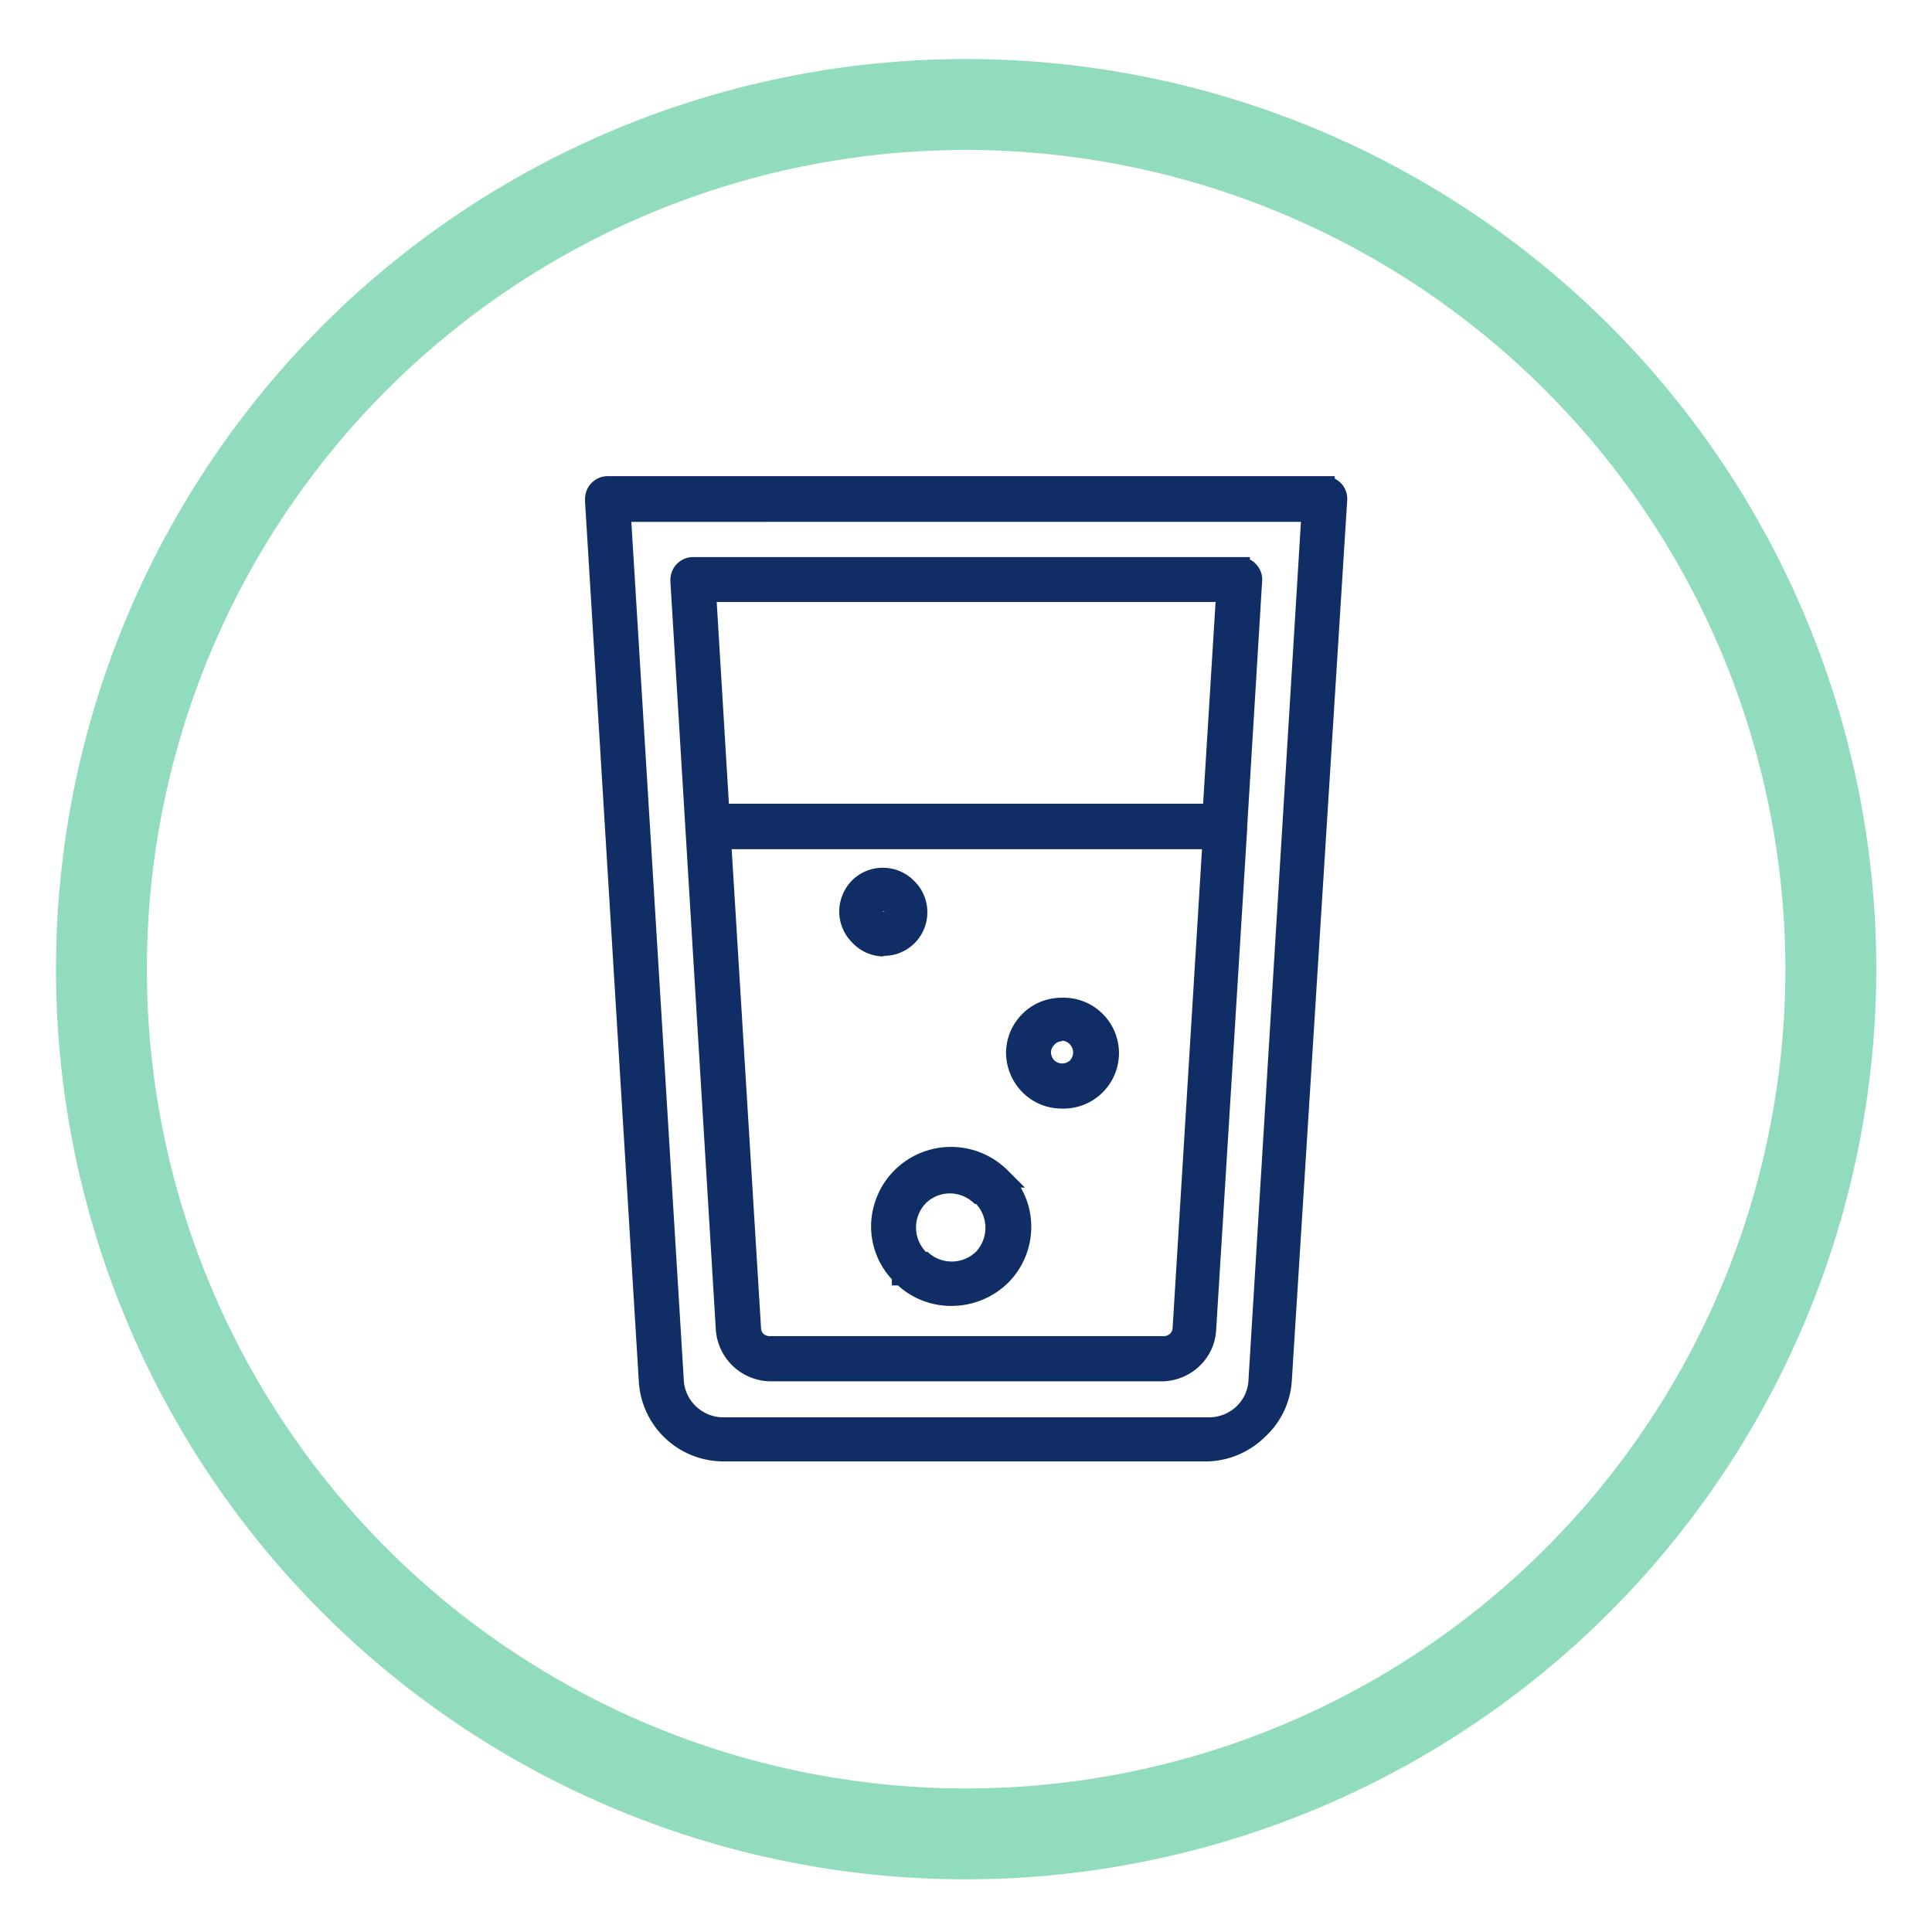 <svg xmlns="http://www.w3.org/2000/svg" viewBox="0 0 69.71 69.71"><defs><style>.cls-1,.cls-2{fill:#112d66;}.cls-1{fill-rule:evenodd;}.cls-3{fill:#91dcbe;}.cls-4{fill:none;}</style></defs><title>Frinks</title><g id="Ebene_2" data-name="Ebene 2"><g id="Ebene_4" data-name="Ebene 4"><path class="cls-1" d="M34.32,45.86a1.62,1.62,0,0,0,1.16-.48l0,0a1.64,1.64,0,0,0,0-2.28h0a1.62,1.62,0,0,0-1.16-.48,1.64,1.64,0,0,0-1.15.47h0a1.64,1.64,0,0,0,0,2.3h0a1.64,1.64,0,0,0,1.15.47m10.31-16a.13.13,0,0,1,0,.06L43.52,48a1.62,1.62,0,0,1-.49,1,1.6,1.6,0,0,1-1.08.42H27.77A1.56,1.56,0,0,1,26.2,48L24.55,21a.07.07,0,0,1,0,0,.45.45,0,0,1,.45-.45H44.75a.45.45,0,0,1,.42.47Zm-.93.45L42.62,48a.66.66,0,0,1-.21.44.64.64,0,0,1-.46.19H27.77a.65.65,0,0,1-.47-.19.66.66,0,0,1-.21-.44L26,30.27ZM26,29.38h17.8l.49-8H25.47Zm21.36-10.9L45.4,49.78a1.72,1.72,0,0,1-.56,1.2,1.79,1.79,0,0,1-1.23.49H26.1a1.8,1.8,0,0,1-1.79-1.69l-1.92-31.3Zm-25.4-.9h25.9a.44.44,0,0,1,.42.47L46.3,49.83a2.66,2.66,0,0,1-.84,1.8,2.69,2.69,0,0,1-1.85.73H26.1a2.64,2.64,0,0,1-1.84-.73,2.62,2.62,0,0,1-.84-1.8l-2-31.75v0a.45.45,0,0,1,.45-.45m9.94,15a.32.32,0,0,0-.22.09.33.33,0,0,0-.1.23.32.32,0,0,0,.1.22.28.28,0,0,0,.22.09.31.31,0,0,0,.22-.09.36.36,0,0,0,.09-.22.36.36,0,0,0-.09-.23.36.36,0,0,0-.22-.09M31,32.06a1.22,1.22,0,0,0,.86,2.07,1.19,1.19,0,0,0,.85-.36,1.2,1.2,0,0,0,0-1.71,1.18,1.18,0,0,0-.85-.35,1.2,1.2,0,0,0-.86.35m7.32,6.66a.79.79,0,0,0,.77-.77.76.76,0,0,0-.23-.54.76.76,0,0,0-1.07,0,.76.76,0,0,0-.23.54.79.79,0,0,0,.76.77m1.18.41A1.67,1.67,0,0,0,40,38a1.65,1.65,0,0,0-.49-1.17,1.67,1.67,0,0,0-1.18-.49A1.67,1.67,0,0,0,36.66,38a1.67,1.67,0,0,0,.49,1.18,1.64,1.64,0,0,0,1.17.48,1.66,1.66,0,0,0,1.18-.48M36.11,46a2.56,2.56,0,0,1-1.79.74A2.51,2.51,0,0,1,32.54,46h0a2.51,2.51,0,0,1,0-3.56h0a2.52,2.52,0,0,1,3.57,0h0a2.54,2.54,0,0,1,0,3.55Z"/><path class="cls-2" d="M43.61,52.73H26.1a3.06,3.06,0,0,1-3.05-2.88L21.11,18.11V18a.82.82,0,0,1,.81-.82H48.16v.09a.81.81,0,0,1,.45.77l-2,31.79a3,3,0,0,1-.95,2A3.09,3.09,0,0,1,43.61,52.73ZM21.92,17.94a.08.08,0,0,0-.08.09v0l1.94,31.76a2.29,2.29,0,0,0,.73,1.56A2.34,2.34,0,0,0,26.1,52H43.61a2.33,2.33,0,0,0,2.33-2.19L47.88,18a.1.1,0,0,0-.07-.09ZM43.61,51.83H26.1a2.18,2.18,0,0,1-1.48-.58,2.22,2.22,0,0,1-.68-1.45L22,18.11h25.7L45.77,49.8a2.11,2.11,0,0,1-.68,1.45A2.18,2.18,0,0,1,43.61,51.83Zm-20.83-33,1.89,30.92a1.4,1.4,0,0,0,.45,1,1.43,1.43,0,0,0,1,.39H43.61a1.45,1.45,0,0,0,1-.39,1.41,1.41,0,0,0,.44-1l1.89-30.92ZM42,49.84H27.77A2,2,0,0,1,25.83,48L24.19,21a.38.38,0,0,1,0-.1A.82.82,0,0,1,25,20.1h20.1v.09a.72.72,0,0,1,.24.19.79.79,0,0,1,.2.59L45,29.84v.07L43.88,48a1.93,1.93,0,0,1-.6,1.29A2,2,0,0,1,42,49.84Zm-17-29a.09.09,0,0,0-.08.09v0h0l1.65,27a1.19,1.19,0,0,0,.38.81,1.21,1.21,0,0,0,.83.33H42A1.2,1.2,0,0,0,43.15,48l1.65-27a.06.06,0,0,0,0-.06l-.05,0ZM42,48.94H27.77a1.07,1.07,0,0,1-.72-.28,1,1,0,0,1-.32-.69L25.62,29.91H44.09L43,48a1,1,0,0,1-1,1ZM26.4,30.64l1.06,17.28a.29.29,0,0,0,.09.21.35.35,0,0,0,.22.08H42a.34.34,0,0,0,.21-.08.3.3,0,0,0,.1-.21l1.06-17.28Zm7.92,16.48a2.85,2.85,0,0,1-1.92-.74h-.22v-.22a2.82,2.82,0,0,1-.75-1.93,2.89,2.89,0,0,1,.84-2h0a2.89,2.89,0,0,1,4.09,0l.62.62h-.15a2.8,2.8,0,0,1,.38,1.42,2.86,2.86,0,0,1-.82,2l0,0A2.92,2.92,0,0,1,34.32,47.12ZM32.8,45.76h0a2.16,2.16,0,0,0,3.05,0l0,0a2.15,2.15,0,0,0,0-3l0-.05a2.23,2.23,0,0,0-.67-.42l.6.59a2,2,0,0,1,0,2.8l0,0a2,2,0,0,1-2.82,0l-.05,0a2,2,0,0,1-.54-1.37,2,2,0,0,1,.52-1.35h0l.07-.07a2,2,0,0,1,1.4-.58,1.9,1.9,0,0,1,.79.17v-.19a2.26,2.26,0,0,0-.79-.14,2.13,2.13,0,0,0-1.52.63h0a2.15,2.15,0,0,0,0,3.06Zm.66-.6a1.26,1.26,0,0,0,1.76,0l0,0a1.27,1.27,0,0,0,0-1.72l-.05,0a1.27,1.27,0,0,0-.9-.38,1.24,1.24,0,0,0-.85.34l0,0a1.26,1.26,0,0,0,0,1.78ZM38.32,40a2,2,0,0,1-1.43-.59A2.05,2.05,0,0,1,36.3,38a2,2,0,0,1,2-2,2,2,0,0,1,1.44,3.46h0A2,2,0,0,1,38.32,40Zm0-3.32a1.3,1.3,0,1,0,.92,2.21,1.28,1.28,0,0,0,.38-.92,1.28,1.28,0,0,0-1.3-1.29Zm0,2.42a1.07,1.07,0,0,1-.79-.33,1.1,1.1,0,0,1-.34-.8,1.14,1.14,0,0,1,1.13-1.13A1.14,1.14,0,0,1,39.45,38a1.12,1.12,0,0,1-.33.8A1.09,1.09,0,0,1,38.32,39.08Zm0-1.53a.36.36,0,0,0-.27.12.41.41,0,0,0-.13.28.45.45,0,0,0,.12.29.42.42,0,0,0,.57,0,.44.44,0,0,0,.11-.29.43.43,0,0,0-.11-.28A.4.4,0,0,0,38.32,37.55Zm-6.46-3.06A1.57,1.57,0,0,1,30.74,34a1.59,1.59,0,0,1-.46-1.11,1.62,1.62,0,0,1,.46-1.12h0a1.57,1.57,0,0,1,1.12-.46A1.59,1.59,0,0,1,33,31.8a1.57,1.57,0,0,1,.46,1.12,1.57,1.57,0,0,1-1.57,1.57Zm-.6-2.17a.84.84,0,0,0-.25.6.86.86,0,0,0,.25.6.83.83,0,0,0,.6.24.89.89,0,0,0,.6-.24.85.85,0,0,0,.24-.6.83.83,0,0,0-.24-.6.86.86,0,0,0-.6-.25A.84.84,0,0,0,31.26,32.32Zm.6,1.28a.69.69,0,0,1-.49-.21.67.67,0,0,1-.19-.47.68.68,0,0,1,.2-.49.69.69,0,0,1,.95,0,.67.67,0,0,1,.2.49.64.64,0,0,1-.19.47A.68.68,0,0,1,31.86,33.6Zm0-.73h0s0,0,0,0l0,0a0,0,0,0,0,.07,0l0,0a.05.05,0,0,0,0,0S31.87,32.87,31.86,32.87ZM44.1,29.74H25.61L25.08,21H44.63ZM26.3,29H43.41l.45-7.28h-18Z"/><path class="cls-3" d="M34.86,67.81A32.84,32.84,0,1,1,67.7,35,32.88,32.88,0,0,1,34.86,67.81Zm0-62.4A29.56,29.56,0,1,0,64.42,35,29.59,29.59,0,0,0,34.86,5.41Z"/><rect class="cls-4" width="69.71" height="69.71"/></g></g></svg>